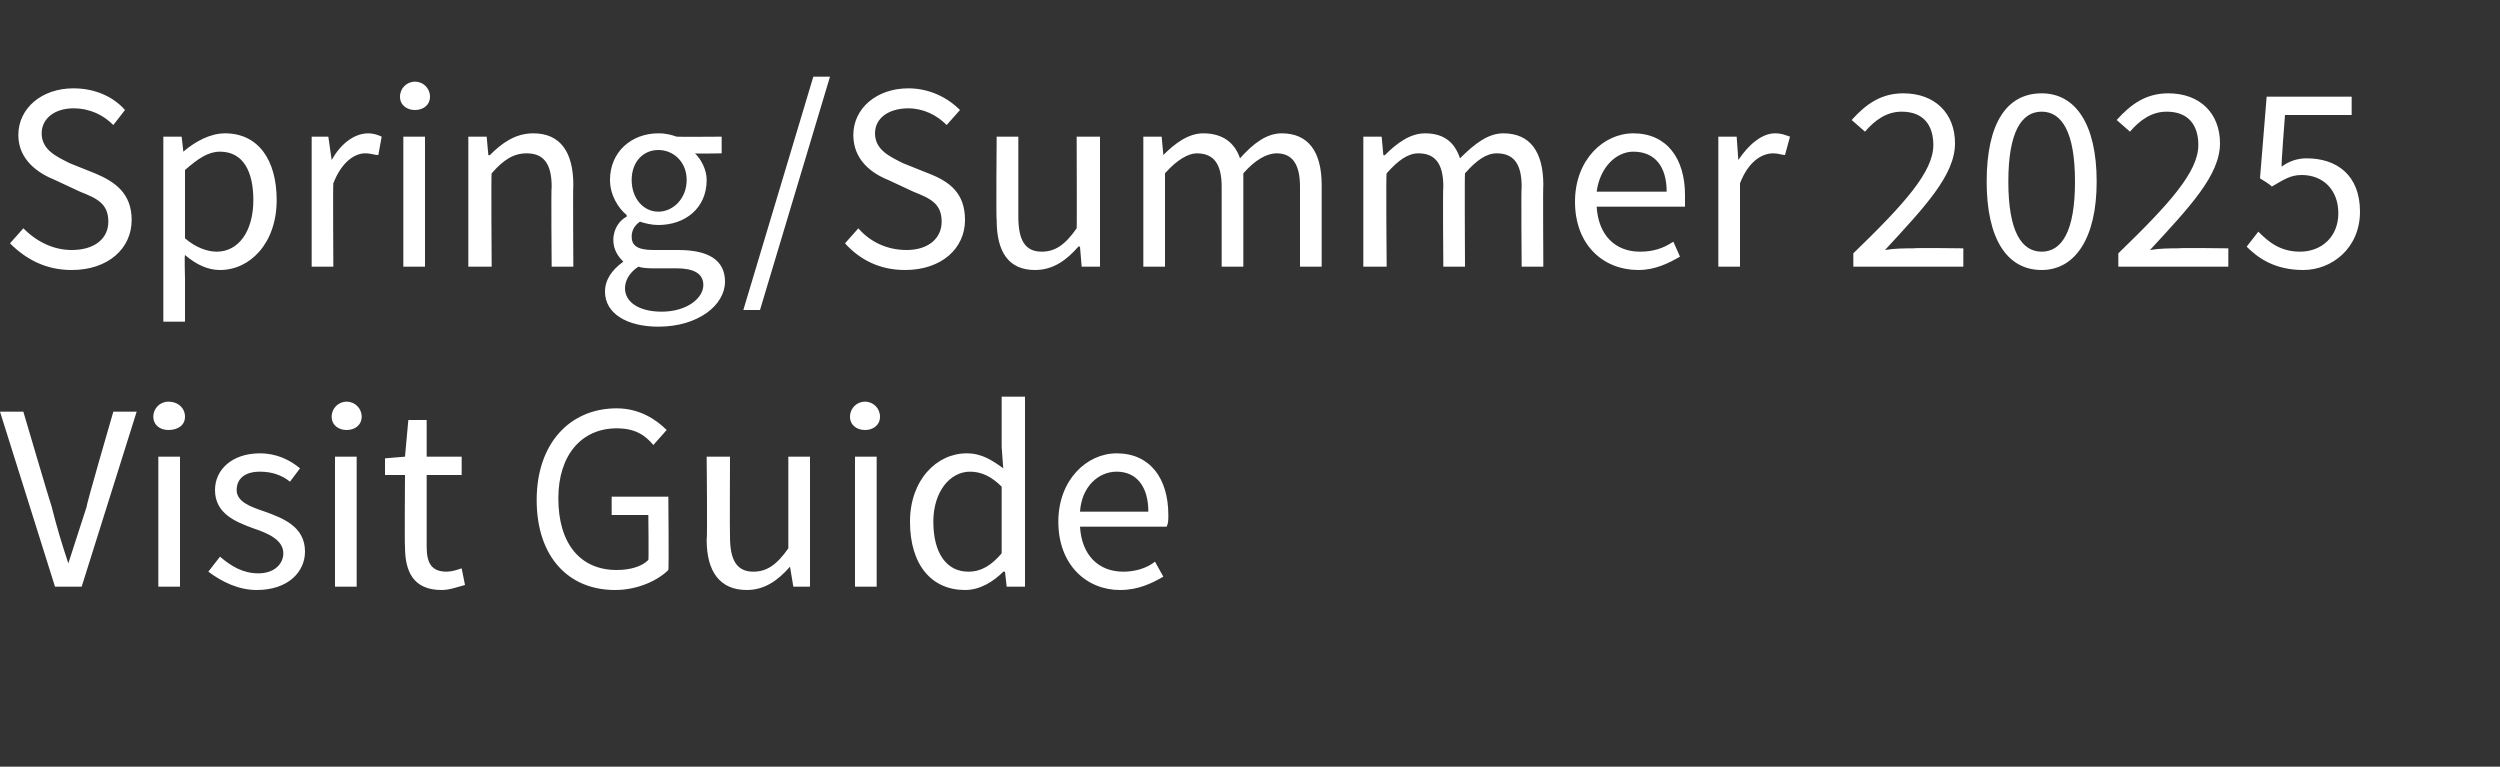 <?xml version="1.0" standalone="no"?><!DOCTYPE svg PUBLIC "-//W3C//DTD SVG 1.1//EN" "http://www.w3.org/Graphics/SVG/1.1/DTD/svg11.dtd"><svg xmlns="http://www.w3.org/2000/svg" version="1.1" width="150px" height="46px" viewBox="0 -4 150 46" style="top:-4px"><rect x="0" y="-4" width="150" height="46" fill="#333333" stroke="none"/><desc>Spring/Summer 2025 Visit Guide</desc><defs/><g id="Polygon1737"><path d="m0 20.7h1.4s1.67 5.67 1.7 5.7c.3 1.2.6 2.2 1 3.4c.4-1.2.7-2.2 1.1-3.4c-.05-.03 1.6-5.7 1.6-5.7h1.4L4.9 31.2H3.3L0 20.7zm9.2.3c0-.5.4-.9.9-.9c.6 0 1 .4 1 .9c0 .5-.4.8-1 .8c-.5 0-.9-.3-.9-.8zm.3 2.4h1.3v7.8H9.5v-7.8zm3.7 6c.7.6 1.4 1 2.3 1c1 0 1.5-.6 1.5-1.2c0-.8-.9-1.2-1.8-1.5c-1.1-.4-2.3-.9-2.3-2.3c0-1.2 1-2.2 2.7-2.2c1 0 1.8.4 2.4.9l-.6.8c-.5-.4-1.1-.6-1.8-.6c-1 0-1.4.5-1.4 1.1c0 .7.8 1 1.7 1.3c1.1.4 2.4.9 2.4 2.4c0 1.2-1 2.3-2.9 2.3c-1.1 0-2.1-.5-2.9-1.1l.7-.9zm6.7-8.4c0-.5.4-.9.9-.9c.5 0 .9.4.9.9c0 .5-.4.8-.9.8c-.5 0-.9-.3-.9-.8zm.2 2.4h1.3v7.8h-1.3v-7.8zm4.2 1.1h-1.2v-1l1.2-.1l.2-2.2h1.1v2.2h2.1v1.1h-2.1v4.3c0 1 .3 1.5 1.2 1.5c.3 0 .6-.1.9-.2l.2 1c-.4.1-.9.3-1.4.3c-1.7 0-2.2-1.1-2.2-2.6c-.03 0 0-4.3 0-4.3zm12.7-4c1.4 0 2.4.7 3 1.3l-.8.9c-.5-.6-1.1-1-2.2-1c-2.1 0-3.5 1.6-3.5 4.2c0 2.7 1.3 4.3 3.5 4.3c.8 0 1.5-.2 1.9-.6c.03 0 0-2.7 0-2.7h-2.2v-1.1h3.4s.04 4.38 0 4.4c-.6.6-1.8 1.2-3.2 1.2c-2.8 0-4.7-2-4.7-5.4c0-3.4 2-5.5 4.8-5.5zm5.4 2.9h1.4s-.02 4.78 0 4.8c0 1.4.4 2.1 1.4 2.1c.8 0 1.4-.4 2.1-1.4v-5.5h1.3v7.8h-1l-.2-1.2s-.01-.02 0 0c-.7.8-1.5 1.4-2.6 1.4c-1.6 0-2.4-1.1-2.4-3c.05-.05 0-5 0-5zM51 21c0-.5.4-.9.9-.9c.5 0 .9.4.9.9c0 .5-.4.8-.9.8c-.5 0-.9-.3-.9-.8zm.3 2.4h1.3v7.8h-1.3v-7.8zm6.7-.2c.9 0 1.5.4 2.2.9c-.01.03-.1-1.3-.1-1.3v-3h1.4v11.4h-1.1l-.1-.9h-.1c-.6.6-1.4 1.1-2.3 1.1c-2 0-3.3-1.5-3.3-4.1c0-2.5 1.6-4.1 3.4-4.1zm.1 7.1c.8 0 1.4-.4 2-1.1v-4c-.6-.6-1.2-.9-1.9-.9c-1.2 0-2.2 1.2-2.2 3c0 1.9.8 3 2.1 3zm8.9-7.1c2 0 3.1 1.5 3.1 3.7c0 .3 0 .5-.1.7h-5.2c.1 1.7 1.1 2.7 2.6 2.7c.7 0 1.4-.2 1.9-.6l.5.9c-.7.4-1.5.8-2.6.8c-2 0-3.7-1.5-3.7-4.1c0-2.5 1.7-4.1 3.5-4.1zm1.9 3.5c0-1.5-.7-2.4-1.9-2.4c-1.1 0-2.1.9-2.2 2.4h4.1z" stroke="none" fill="#fff"/></g><g id="Polygon1736"><path d="m1.4 9.7c.8.8 1.8 1.3 2.9 1.3c1.4 0 2.2-.7 2.2-1.7c0-1.1-.7-1.4-1.7-1.8l-1.5-.7c-1-.4-2.2-1.2-2.2-2.7c0-1.6 1.4-2.8 3.3-2.8c1.3 0 2.4.5 3.1 1.3l-.7.9c-.6-.6-1.4-1-2.4-1c-1.1 0-1.9.6-1.9 1.5c0 1 .9 1.4 1.7 1.8l1.5.6c1.2.5 2.2 1.2 2.2 2.8c0 1.7-1.4 3-3.6 3c-1.5 0-2.7-.6-3.7-1.6l.8-.9zm9.7 3v2.6H9.8V4.2h1.1l.1.9s.02.02 0 0c.7-.6 1.6-1.1 2.5-1.1c2 0 3.1 1.6 3.1 4c0 2.6-1.6 4.2-3.4 4.2c-.7 0-1.4-.3-2.1-.9c-.04 0 0 1.4 0 1.4zm1.9-1.6c1.3 0 2.2-1.2 2.2-3.1c0-1.7-.6-2.9-2-2.9c-.7 0-1.3.4-2.1 1.1v4.1c.7.6 1.4.8 1.9.8zm5.7-6.9h1l.2 1.4s0 .03 0 0c.5-.9 1.3-1.6 2.2-1.6c.3 0 .6.1.8.2l-.2 1.1c-.3 0-.4-.1-.8-.1c-.6 0-1.4.5-1.9 1.8c-.03.01 0 5 0 5h-1.3V4.2zM24 1.8c0-.5.4-.9.9-.9c.5 0 .9.4.9.9c0 .5-.4.8-.9.8c-.5 0-.9-.3-.9-.8zm.2 2.4h1.3v7.8h-1.3V4.2zm3.9 0h1.1l.1 1.1s.09.04.1 0C30.1 4.6 30.9 4 32 4c1.6 0 2.4 1.1 2.4 3.1c-.03-.03 0 4.9 0 4.9h-1.3s-.04-4.75 0-4.8c0-1.4-.5-2-1.5-2c-.8 0-1.4.4-2.1 1.2c-.04-.03 0 5.6 0 5.6h-1.4V4.2zm11.6 10.5c1.5 0 2.5-.8 2.5-1.6c0-.7-.6-1-1.6-1h-1.3c-.3 0-.7 0-1-.1c-.6.4-.8.9-.8 1.3c0 .8.8 1.4 2.2 1.4zm-2.3-3c-.3-.3-.6-.7-.6-1.3c0-.7.4-1.2.8-1.4v-.1c-.5-.4-1-1.2-1-2.1c0-1.7 1.3-2.8 2.9-2.8c.5 0 .8.1 1.1.2c.02.02 2.7 0 2.7 0v1s-1.57.03-1.6 0c.4.4.7 1 .7 1.6c0 1.7-1.3 2.7-2.9 2.7c-.4 0-.8-.1-1.1-.2c-.3.2-.5.5-.5.9c0 .5.3.8 1.3.8h1.5c1.8 0 2.8.6 2.8 1.9c0 1.4-1.6 2.7-4 2.7c-1.9 0-3.2-.8-3.2-2.1c0-.7.4-1.3 1.1-1.8zm3.8-4.9c0-1.1-.8-1.8-1.7-1.8c-.9 0-1.6.7-1.6 1.8c0 1.1.7 1.9 1.6 1.9c.9 0 1.7-.8 1.7-1.9zM48.8.6h1l-4.2 14h-1l4.2-14zm2.7 9.1c.7.8 1.7 1.3 2.9 1.3c1.3 0 2.1-.7 2.1-1.7c0-1.1-.7-1.4-1.7-1.8l-1.5-.7c-1-.4-2.1-1.2-2.1-2.7c0-1.6 1.4-2.8 3.3-2.8c1.2 0 2.3.5 3.1 1.3l-.8.9c-.6-.6-1.4-1-2.3-1c-1.2 0-2 .6-2 1.5c0 1 .9 1.4 1.7 1.8l1.5.6c1.3.5 2.2 1.2 2.2 2.8c0 1.7-1.4 3-3.6 3c-1.5 0-2.7-.6-3.6-1.6l.8-.9zm8.3-5.5h1.3v4.8c0 1.4.4 2.1 1.4 2.1c.8 0 1.4-.4 2.1-1.4c.02.04 0-5.5 0-5.5h1.4v7.8h-1.1l-.1-1.2s-.1-.02-.1 0c-.7.8-1.5 1.4-2.6 1.4c-1.6 0-2.3-1.1-2.3-3c-.04-.05 0-5 0-5zm8.8 0h1.1l.1 1.1s.02.04 0 0c.7-.7 1.5-1.3 2.4-1.3c1.2 0 1.9.6 2.2 1.5C75.2 4.6 76 4 76.9 4c1.6 0 2.4 1.1 2.4 3.1v4.9H78V7.2c0-1.4-.5-2-1.4-2c-.6 0-1.3.4-2 1.2v5.6h-1.3V7.2c0-1.4-.5-2-1.5-2c-.5 0-1.2.4-1.9 1.2v5.6h-1.3V4.2zm13.2 0h1.1l.1 1.1s.09.04.1 0c.7-.7 1.5-1.3 2.4-1.3c1.2 0 1.8.6 2.1 1.5c.9-.9 1.7-1.5 2.6-1.5c1.6 0 2.4 1.1 2.4 3.1c-.03-.03 0 4.9 0 4.9h-1.3s-.04-4.75 0-4.8c0-1.4-.5-2-1.5-2c-.6 0-1.2.4-1.9 1.2c-.03-.03 0 5.6 0 5.6h-1.3s-.04-4.75 0-4.8c0-1.4-.5-2-1.5-2c-.6 0-1.2.4-1.9 1.2c-.05-.03 0 5.6 0 5.6h-1.4V4.2zM98 4c2 0 3.1 1.5 3.1 3.7v.7h-5.3c.1 1.7 1.1 2.7 2.6 2.7c.8 0 1.4-.2 2-.6l.4.9c-.7.4-1.5.8-2.5.8c-2.1 0-3.8-1.5-3.8-4.1C94.5 5.6 96.2 4 98 4zm2 3.5c0-1.5-.7-2.4-2-2.4c-1 0-2 .9-2.2 2.4h4.2zm3.1-3.3h1.1l.1 1.4s.03.03 0 0c.6-.9 1.4-1.6 2.2-1.6c.4 0 .6.1.9.2l-.3 1.1c-.2 0-.4-.1-.7-.1c-.7 0-1.5.5-2 1.8v5h-1.3V4.2zm8.1 7c3.1-3 4.8-4.9 4.8-6.5c0-1.2-.6-2-1.9-2c-.9 0-1.6.5-2.2 1.2l-.8-.7c.9-1 1.8-1.6 3.1-1.6c1.9 0 3.1 1.2 3.1 3c0 1.9-1.8 3.8-4.2 6.4c.6-.1 1.2-.1 1.7-.1c.03-.04 3 0 3 0v1.1h-6.6v-.8zm8-4.3c0-3.5 1.2-5.3 3.3-5.3c2 0 3.3 1.8 3.3 5.3c0 3.4-1.3 5.3-3.3 5.3c-2.1 0-3.3-1.9-3.3-5.3zm5.3 0c0-3-.8-4.2-2-4.2c-1.2 0-2 1.2-2 4.2c0 3 .8 4.2 2 4.2c1.2 0 2-1.2 2-4.2zm2.6 4.3c3.1-3 4.8-4.9 4.8-6.5c0-1.2-.6-2-1.9-2c-.9 0-1.6.5-2.2 1.2l-.8-.7c.9-1 1.8-1.6 3.1-1.6c1.9 0 3.1 1.2 3.1 3c0 1.9-1.8 3.8-4.2 6.4c.6-.1 1.2-.1 1.7-.1c.03-.04 3 0 3 0v1.1h-6.6v-.8zm8.4-1.3c.6.6 1.3 1.2 2.5 1.2c1.3 0 2.3-.9 2.3-2.3c0-1.4-.9-2.3-2.2-2.3c-.7 0-1.1.3-1.8.7c.05-.05-.7-.5-.7-.5l.4-4.9h5.1v1.1h-4s-.24 3.05-.2 3.1c.4-.3.9-.5 1.5-.5c1.8 0 3.2 1 3.2 3.2c0 2.2-1.7 3.5-3.4 3.5c-1.7 0-2.7-.7-3.4-1.4l.7-.9z" stroke="none" fill="#fff"/></g></svg>